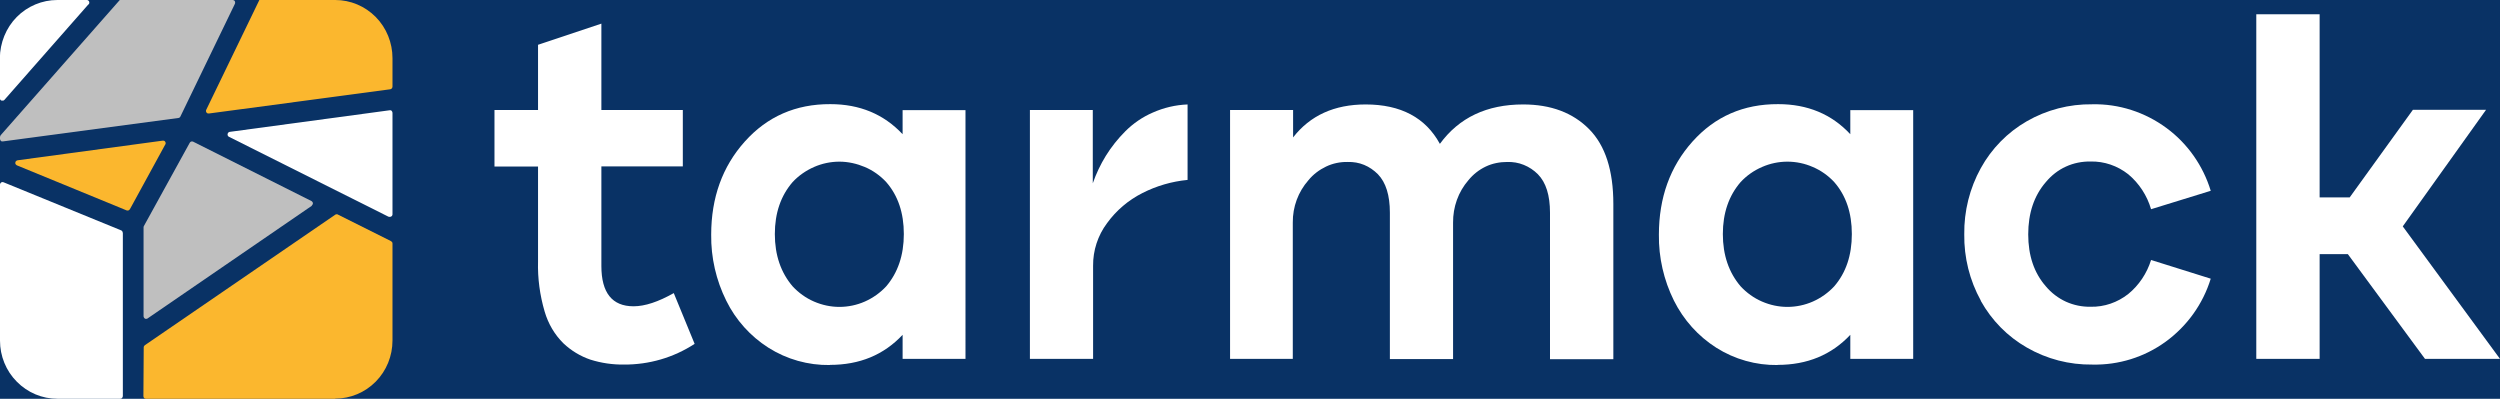 <?xml version="1.0" encoding="UTF-8"?>
<svg id="Layer_1" data-name="Layer 1" xmlns="http://www.w3.org/2000/svg" xmlns:xlink="http://www.w3.org/1999/xlink" viewBox="0 0 163 26">
  <defs>
    <style>
      .cls-1 {
        fill: none;
      }

      .cls-2 {
        clip-path: url(#clippath);
      }

      .cls-3 {
        fill: #fff;
      }

      .cls-4 {
        fill: #fbb72e;
      }

      .cls-5 {
        fill: #bfbfbf;
      }

      .cls-6 {
        fill: #093265;
      }
    </style>
    <clipPath id="clippath">
      <rect class="cls-1" x="0" y="0" width="163" height="26"/>
    </clipPath>
  </defs>
  <rect class="cls-6" x="0" y="0" width="163" height="26"/>
  <g class="cls-2">
    <g>
      <path class="cls-3" d="M32.24,7.17h2.84V2.92l4.13-1.38V7.17h5.31v3.68h-5.31v6.49c0,1.75,.7,2.63,2.1,2.63,.74,0,1.61-.29,2.62-.86l1.36,3.31c-1.38,.9-2.98,1.36-4.61,1.35-.74,.01-1.48-.1-2.18-.32-.65-.22-1.25-.58-1.76-1.06-.58-.57-1-1.29-1.23-2.08-.31-1.06-.46-2.16-.43-3.26v-6.19h-2.84v-3.68Z"/>
      <path class="cls-3" d="M54.11,23.8c-1.42,.02-2.81-.37-4.01-1.13-1.18-.75-2.13-1.81-2.75-3.07-.66-1.33-1-2.81-.98-4.3,0-2.41,.73-4.44,2.19-6.07,1.46-1.63,3.32-2.45,5.58-2.44,1.91,0,3.48,.65,4.71,1.96v-1.57h4.1V23.4h-4.1v-1.57c-1.23,1.31-2.8,1.96-4.74,1.96Zm3.67-11.93c-.39-.42-.87-.76-1.39-.98s-1.09-.35-1.66-.35-1.14,.12-1.66,.35-1,.56-1.39,.98c-.77,.89-1.16,2.02-1.16,3.39,0,1.37,.39,2.51,1.16,3.41,.39,.42,.86,.76,1.39,.99,.53,.23,1.09,.35,1.66,.35s1.14-.12,1.66-.35c.52-.23,1-.57,1.39-.99,.76-.89,1.15-2.03,1.15-3.41,0-1.38-.38-2.51-1.15-3.39Z"/>
      <path class="cls-3" d="M71.25,23.4h-4.1V7.17h4.1v4.78c.22-.63,.5-1.22,.85-1.79,.36-.58,.79-1.12,1.27-1.6,.52-.52,1.12-.93,1.79-1.22,.72-.32,1.49-.5,2.27-.53v4.92c-1.03,.1-2.03,.39-2.95,.86-.91,.46-1.7,1.13-2.3,1.96-.6,.8-.92,1.78-.91,2.78v6.07Z"/>
      <path class="cls-3" d="M80.2,23.4V7.17h4.11v1.79c1.11-1.43,2.69-2.15,4.73-2.15,2.29,0,3.91,.86,4.84,2.57,1.25-1.71,3.06-2.57,5.43-2.57,1.81,0,3.24,.54,4.3,1.61,1.06,1.07,1.58,2.7,1.58,4.88v10.12h-4.13V13.87c0-1.14-.26-1.97-.79-2.51-.26-.26-.57-.47-.92-.61-.34-.14-.71-.2-1.08-.19-.48,0-.96,.09-1.4,.3-.44,.21-.82,.51-1.13,.89-.66,.76-1.01,1.75-1,2.77v8.89h-4.12V13.87c0-1.14-.26-1.97-.78-2.51-.26-.26-.56-.47-.9-.61-.34-.14-.7-.2-1.07-.19-.49-.01-.97,.09-1.41,.3-.44,.21-.84,.51-1.15,.89-.67,.76-1.03,1.74-1.02,2.76v8.89h-4.11Z"/>
      <path class="cls-3" d="M115.91,23.8c-1.42,.02-2.81-.37-4.01-1.13-1.18-.75-2.13-1.81-2.76-3.07-.66-1.33-1-2.81-.98-4.3,0-2.41,.73-4.44,2.19-6.07,1.46-1.63,3.32-2.45,5.59-2.44,1.91,0,3.48,.65,4.7,1.96v-1.57h4.1V23.4h-4.1v-1.57c-1.23,1.31-2.81,1.96-4.74,1.96Zm3.68-11.93c-.39-.42-.87-.76-1.39-.98-.52-.23-1.09-.35-1.66-.35s-1.14,.12-1.66,.35c-.53,.23-1,.56-1.39,.98-.77,.89-1.16,2.02-1.16,3.39s.39,2.51,1.16,3.41c.39,.42,.86,.76,1.39,.99,.53,.23,1.09,.35,1.66,.35s1.14-.12,1.66-.35c.52-.23,1-.57,1.39-.99,.77-.89,1.15-2.03,1.15-3.41s-.38-2.51-1.15-3.39Z"/>
      <path class="cls-3" d="M129.15,19.6c-.73-1.32-1.1-2.81-1.08-4.32-.02-1.51,.35-3,1.08-4.32,.7-1.27,1.74-2.33,2.99-3.05,1.3-.75,2.78-1.13,4.27-1.11,1.74-.04,3.44,.51,4.85,1.55,1.37,1.01,2.38,2.45,2.88,4.09l-3.89,1.2c-.26-.89-.78-1.69-1.49-2.28-.7-.55-1.56-.85-2.45-.83-.55-.01-1.11,.1-1.61,.33-.51,.23-.95,.58-1.31,1.01-.77,.89-1.15,2.03-1.15,3.41s.38,2.51,1.15,3.39c.36,.43,.81,.77,1.31,1,.51,.23,1.06,.34,1.61,.33,.89,.02,1.75-.28,2.45-.83,.7-.57,1.22-1.35,1.49-2.22l3.89,1.22c-.51,1.66-1.55,3.1-2.94,4.11-1.39,1.01-3.07,1.53-4.78,1.49-1.5,.02-2.97-.36-4.27-1.11-1.26-.72-2.29-1.77-3-3.04Z"/>
      <path class="cls-3" d="M151.24,23.4h-4.13V.93h4.13V12.87h1.96l4.12-5.71h4.77l-5.43,7.6,6.34,8.64h-4.89l-5.03-6.83h-1.84v6.83Z"/>
      <path class="cls-3" d="M25.35,14.14l-10.44-5.23s-.05-.04-.06-.07c-.01-.03-.02-.06-.01-.1,0-.03,.02-.06,.04-.09,.02-.02,.05-.04,.08-.05l10.44-1.41s.05,0,.07,0c.02,0,.04,.02,.06,.03,.02,.02,.03,.04,.04,.06,0,.02,.02,.05,.02,.07v6.62s0,.06-.02,.08c-.01,.03-.03,.05-.06,.06-.02,.02-.05,.02-.08,.03s-.06,0-.08-.02Z"/>
      <path class="cls-4" d="M16.91,0h4.95c.99,0,1.94,.4,2.64,1.11,.7,.71,1.09,1.68,1.09,2.68v1.86s-.01,.08-.04,.11c-.03,.03-.06,.05-.1,.06l-11.83,1.58s-.06,0-.09-.01c-.03-.01-.05-.03-.07-.06-.02-.03-.03-.06-.03-.09,0-.03,0-.06,.02-.09L16.91,0Z"/>
      <path class="cls-3" d="M5.77,.28L.29,6.51s-.05,.05-.09,.05-.07,0-.1,0c-.03-.01-.06-.03-.08-.06-.02-.03-.03-.06-.03-.1V3.8C0,2.79,.39,1.82,1.09,1.11,1.79,.4,2.75,0,3.74,0h1.92s.06,0,.09,.03c.03,.02,.05,.04,.06,.07,.01,.03,.02,.06,.01,.1,0,.03-.02,.06-.04,.09Z"/>
      <path class="cls-5" d="M0,9.06v-.13s.02-.08,.04-.11L7.81,0h7.35s.06,0,.09,.02c.03,.01,.05,.04,.06,.06,.02,.03,.02,.06,.02,.09,0,.03,0,.06-.02,.09l-3.55,7.34s-.03,.05-.05,.06c-.02,.02-.05,.03-.07,.03L.19,9.22s-.05,0-.07,0c-.02,0-.04-.02-.06-.03-.02-.02-.03-.04-.04-.06,0-.02-.02-.05-.02-.07H0Z"/>
      <path class="cls-4" d="M10.77,9.43l-2.3,4.21s-.05,.06-.09,.08c-.04,.01-.08,.01-.12,0L1.1,10.78s-.06-.04-.08-.07c-.02-.03-.03-.07-.02-.11,0-.04,.02-.07,.05-.1s.06-.04,.1-.05l9.46-1.28s.06,0,.09,.01c.03,.01,.05,.03,.07,.06,.02,.03,.03,.06,.03,.09,0,.03,0,.06-.02,.09Z"/>
      <path class="cls-5" d="M20.34,13.41l-10.73,7.36s-.05,.02-.08,.02c-.03,0-.06,0-.08-.02-.02-.01-.05-.03-.06-.06-.02-.02-.02-.05-.03-.08v-5.81s0-.06,.02-.08l2.99-5.43s.05-.07,.09-.08c.04-.01,.08-.01,.12,0l7.73,3.88s.05,.03,.06,.06c.02,.02,.03,.05,.03,.08,0,.03,0,.06-.02,.08-.01,.03-.03,.05-.06,.07Z"/>
      <path class="cls-4" d="M21.85,26H9.51s-.04,0-.06-.01c-.02,0-.04-.02-.05-.04-.02-.02-.03-.03-.04-.06,0-.02-.01-.04-.01-.06l.02-3.18s0-.05,.02-.08c.01-.02,.03-.04,.05-.06l12.43-8.52s.05-.02,.08-.02,.06,0,.08,.02l3.46,1.73s.05,.04,.07,.06c.02,.03,.03,.06,.03,.09v6.33c0,1.01-.39,1.97-1.09,2.68-.7,.71-1.65,1.11-2.64,1.11Z"/>
      <path class="cls-3" d="M8.01,15.18v10.65s-.02,.09-.05,.12c-.03,.03-.07,.05-.12,.05H3.74c-.99,0-1.94-.4-2.64-1.11C.39,24.18,0,23.21,0,22.21V12.04s0-.05,.02-.08c.01-.02,.03-.04,.05-.06,.02-.01,.05-.02,.07-.03,.03,0,.05,0,.08,.01l7.68,3.14s.06,.03,.07,.06c.02,.03,.03,.06,.03,.09Z"/>
    </g>
  </g>
</svg>
